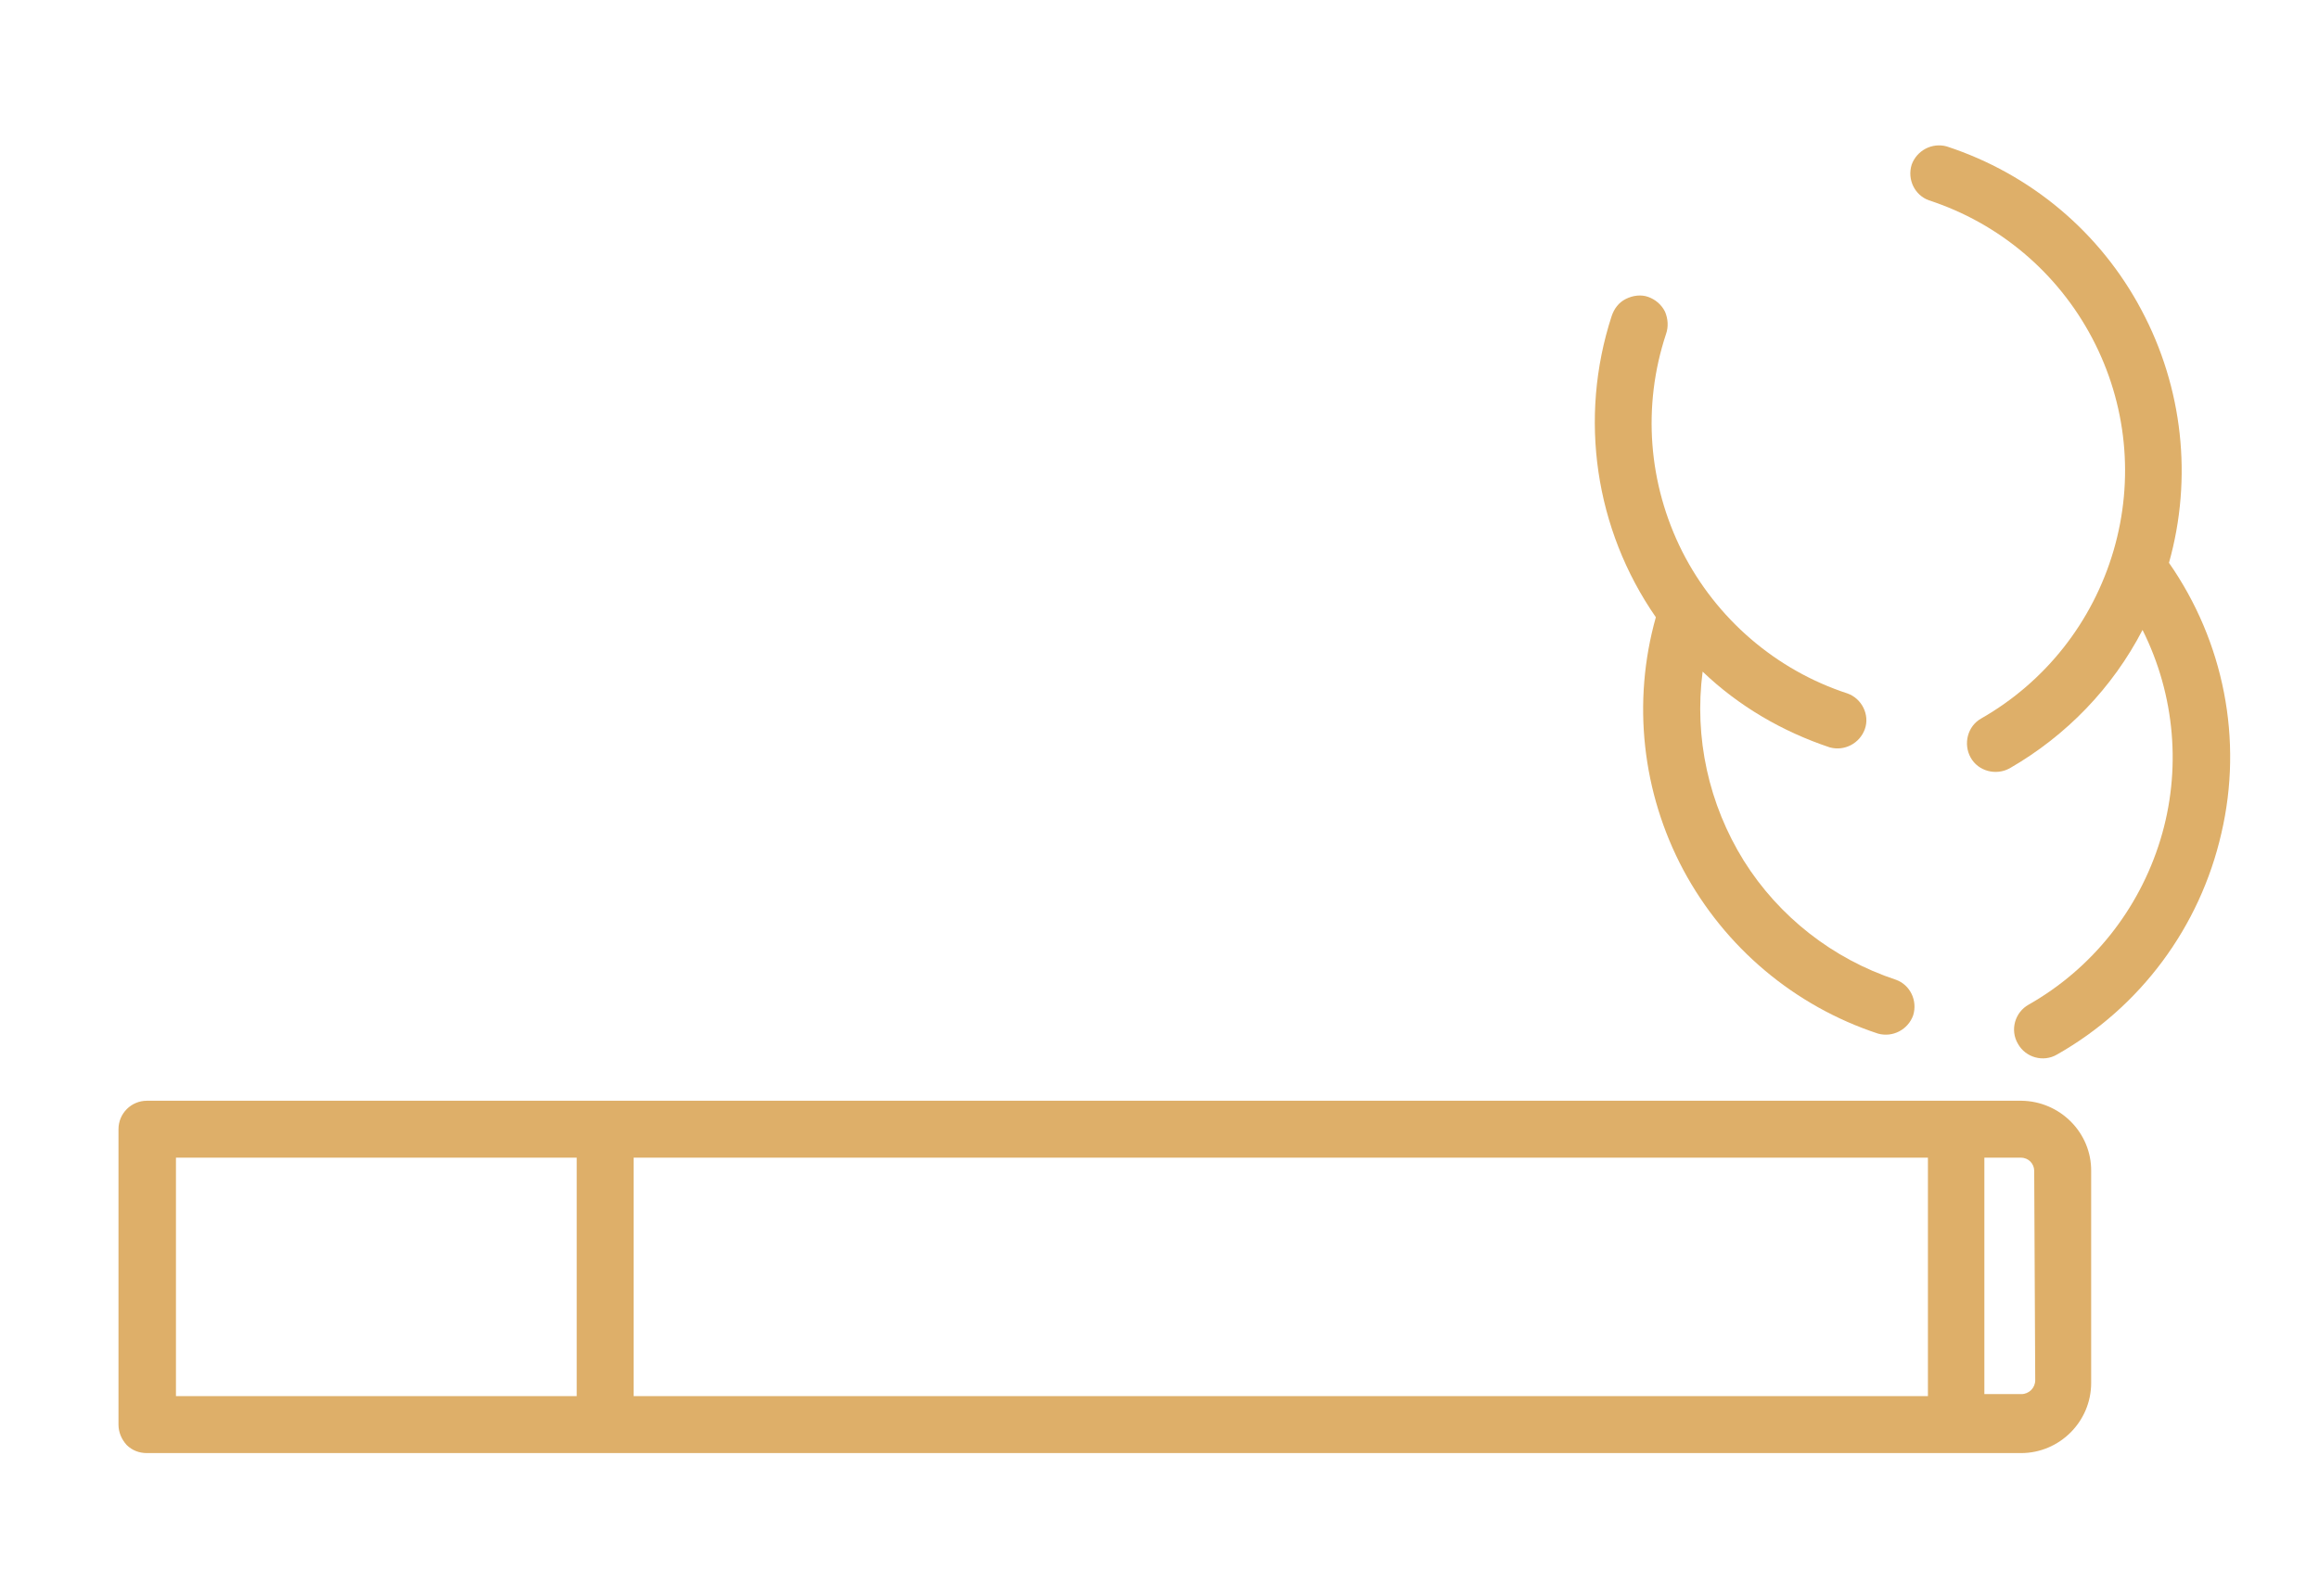 <?xml version="1.0" encoding="utf-8"?>
<!-- Generator: Adobe Illustrator 24.3.0, SVG Export Plug-In . SVG Version: 6.00 Build 0)  -->
<svg version="1.1" id="Layer_1" xmlns="http://www.w3.org/2000/svg" xmlns:xlink="http://www.w3.org/1999/xlink" x="0px" y="0px"
	 viewBox="0 0 456 314" style="enable-background:new 0 0 456 314;" xml:space="preserve">
<style type="text/css">
	.st0{fill:#DEAF69;}
</style>
<path class="st0" d="M369.3,203.3c2.9,0.8,5.9-0.8,6.9-3.6c0.9-2.9-0.6-6-3.4-7c-12.4-4.1-23-12.4-29.9-23.4
	c-6.9-11.1-9.8-24.2-8.1-37.2c7.1,6.8,15.7,11.8,25,14.9c2.9,0.8,5.9-0.8,6.9-3.6s-0.6-6-3.4-7c-14.1-4.6-25.8-14.7-32.5-27.9
	c-6.7-13.3-7.9-28.6-3.2-42.8c0.5-1.4,0.4-3-0.2-4.4c-0.7-1.4-1.9-2.4-3.3-2.9c-1.4-0.5-3-0.3-4.4,0.4s-2.3,1.9-2.8,3.4
	c-6.5,20-3.3,41.9,8.7,59.2c-4.7,16.7-2.7,34.5,5.4,49.7C339.2,186.4,352.9,197.9,369.3,203.3L369.3,203.3z"/>
<path class="st0" d="M426.5,110.7c4.7-16.7,2.7-34.5-5.4-49.7c-8.1-15.3-21.8-26.8-38.3-32.2c-2.9-0.8-5.9,0.8-6.9,3.6
	c-0.9,2.9,0.6,6,3.4,7c13.8,4.5,25.3,14.2,32.1,27.1c6.8,12.9,8.3,27.8,4.2,41.8s-13.4,25.8-26,33c-2.7,1.5-3.6,5-2.1,7.7
	c1.5,2.7,5,3.6,7.7,2.1c11.1-6.4,20.2-15.8,26.1-27.2c6.4,12.8,7.7,27.6,3.5,41.3c-4.2,13.7-13.4,25.3-25.9,32.4
	c-2.7,1.5-3.7,5-2.1,7.7c1.5,2.7,5,3.7,7.7,2.1c16.4-9.3,28.1-25.1,32.3-43.5C441.1,145.5,437.3,126.2,426.5,110.7L426.5,110.7z"/>
<path class="st0" d="M397.5,216.5H28.9c-3.1,0-5.6,2.5-5.6,5.6v58.1c0,1.5,0.6,2.9,1.6,4c1.1,1.1,2.5,1.6,4,1.6h368.5
	c7.6,0,13.8-6.2,13.8-13.8v-41.6C411.3,222.8,405.1,216.6,397.5,216.5L397.5,216.5z M379.1,274.6H124.6v-46.9h254.5V274.6z
	 M34.6,227.7h78.8v46.9H34.6V227.7z M400.2,271.5c0,0.7-0.3,1.4-0.8,1.9c-0.5,0.5-1.2,0.8-1.9,0.8h-7.3v-46.5h7.2
	c1.5,0,2.6,1.2,2.6,2.6L400.2,271.5L400.2,271.5z"/>
</svg>
